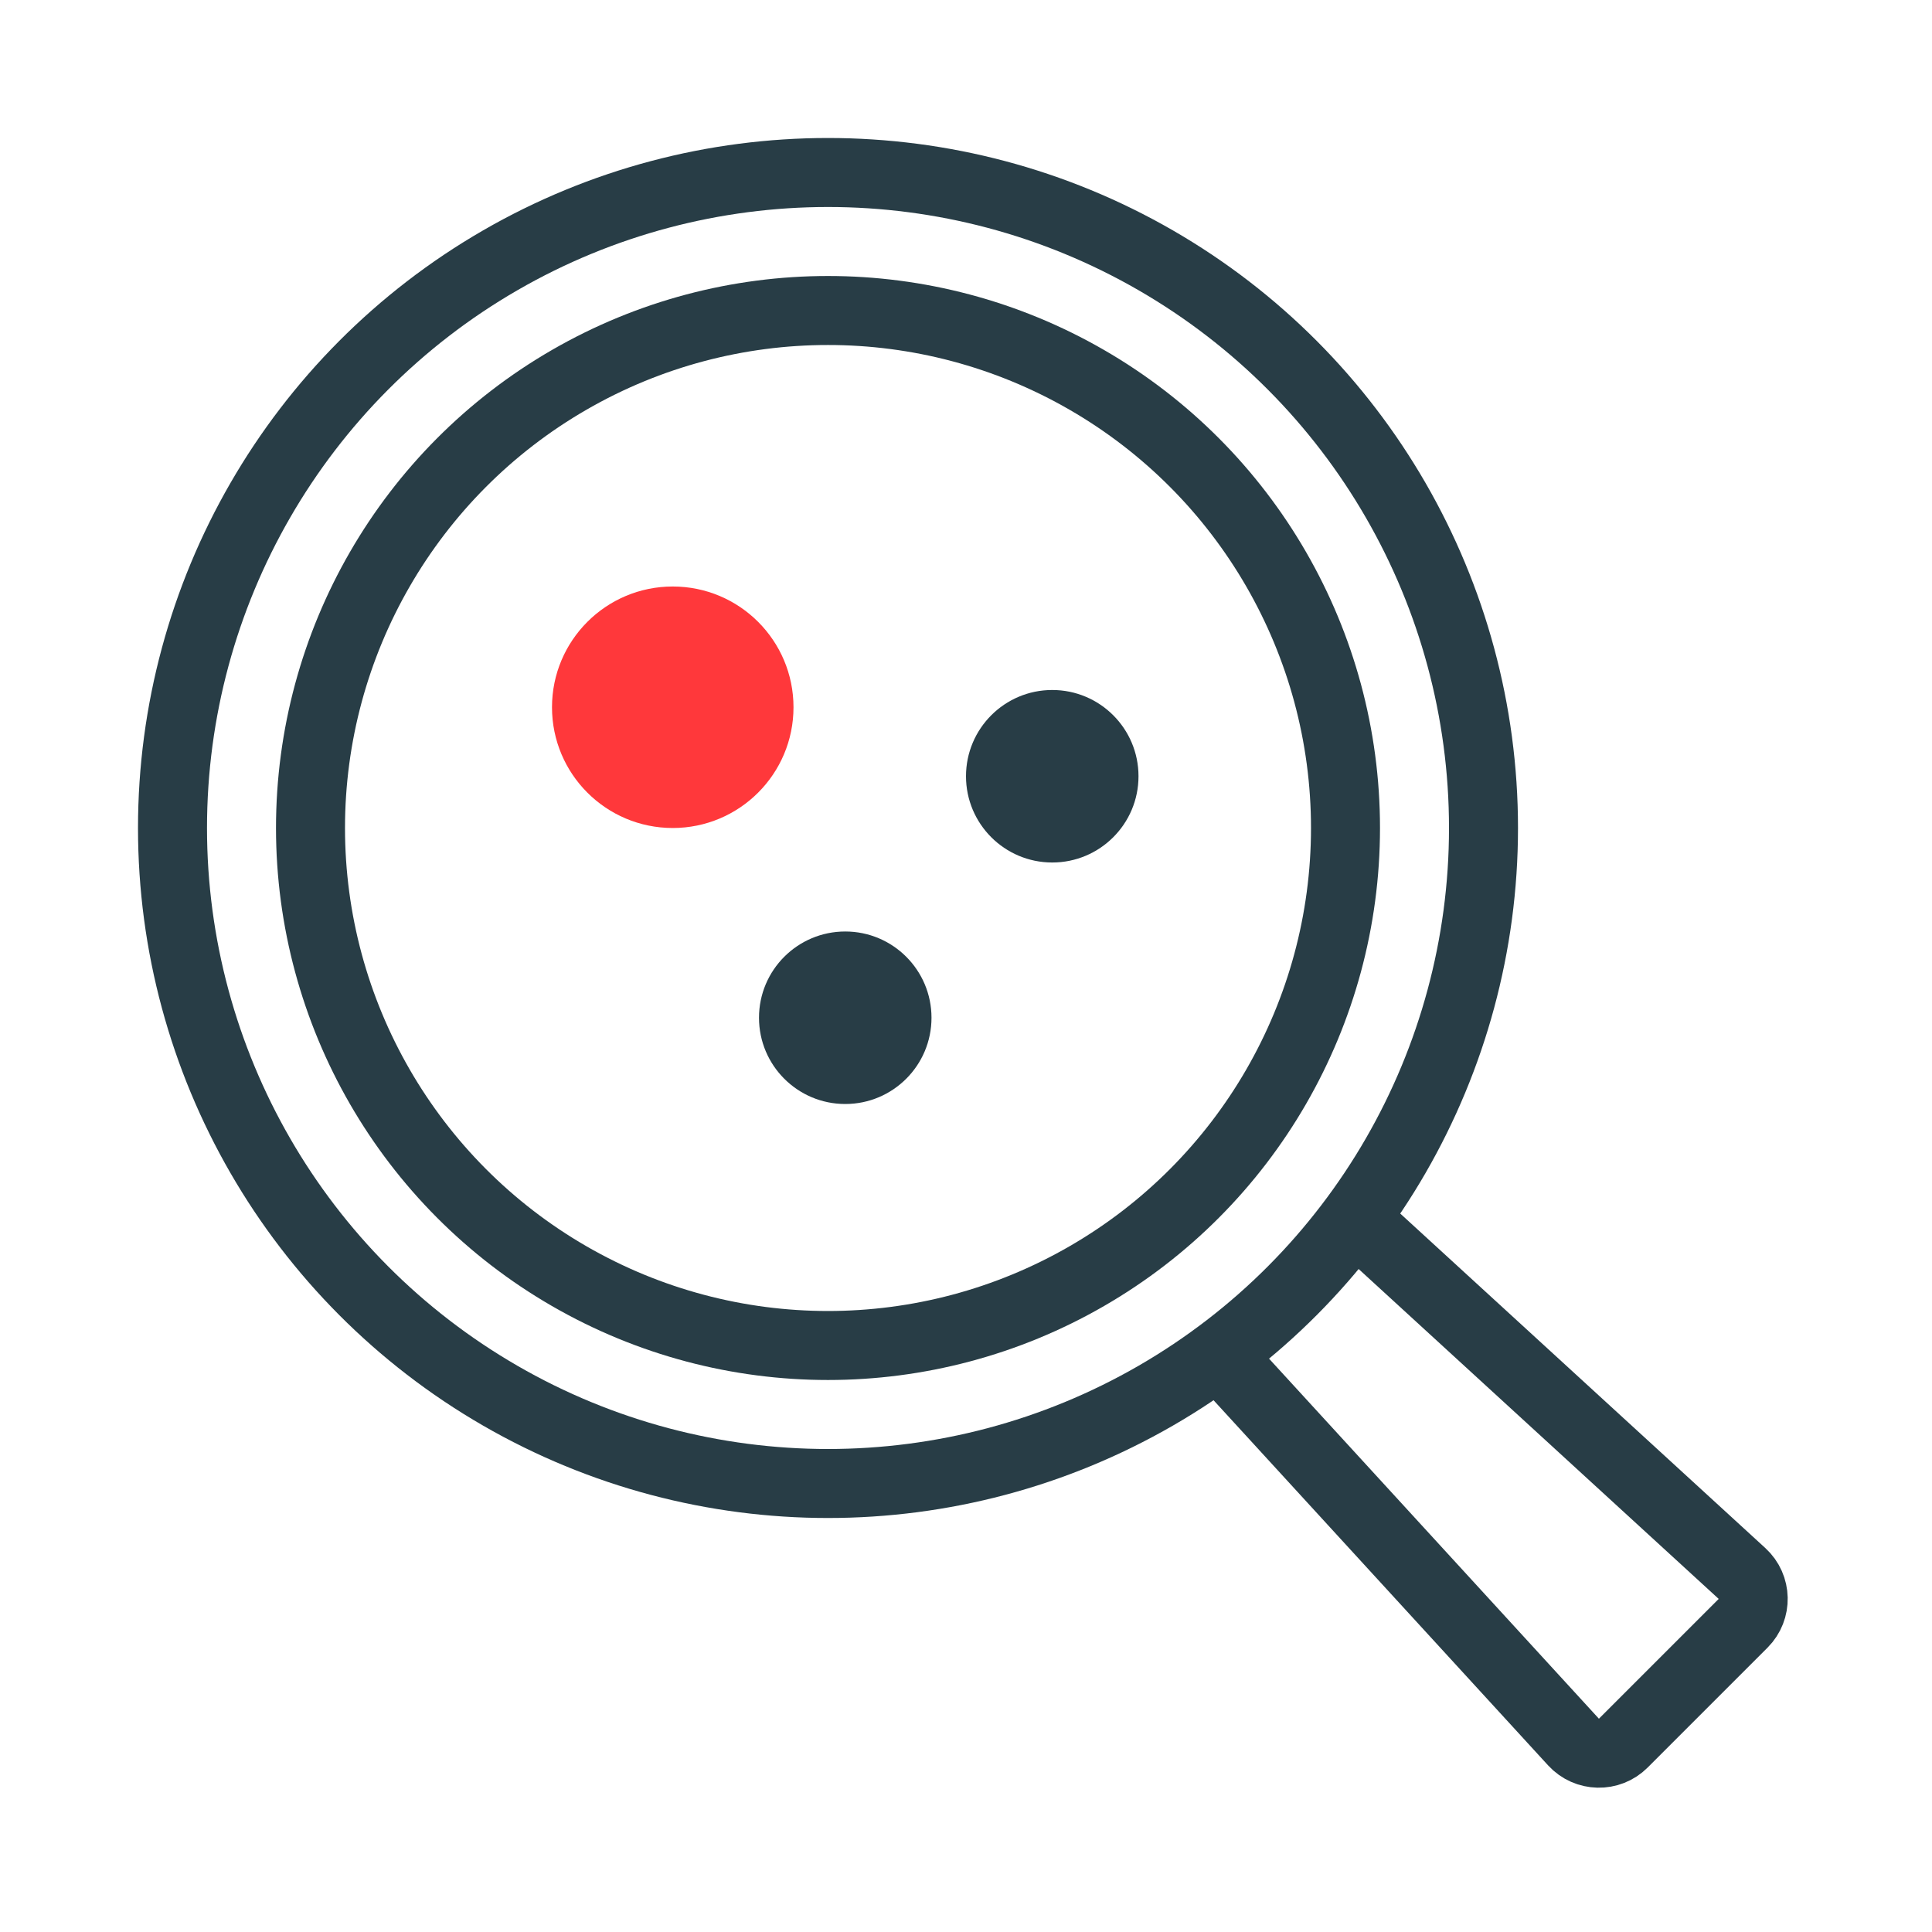 <?xml version="1.0" encoding="utf-8"?>
<svg xmlns="http://www.w3.org/2000/svg" width="56" height="56" viewBox="0 0 56 56" fill="none">
<circle cx="24" cy="24" r="19" stroke="#283D46" stroke-width="2"/>
<circle cx="24" cy="24" r="15" stroke="#283D46" stroke-width="2"/>
<path d="M39.455 35.495L50.493 45.608C50.913 45.993 50.927 46.65 50.525 47.052L47.052 50.525C46.65 50.927 45.993 50.913 45.608 50.493L35.495 39.455" stroke="#283D46" stroke-width="2"/>
<circle cx="30.5" cy="22.5" r="2.5" fill="#283D46"/>
<circle cx="24.5" cy="29.5" r="2.5" fill="#283D46"/>
<circle cx="19.5" cy="20.5" r="3.5" fill="#FF383B"/>
</svg>